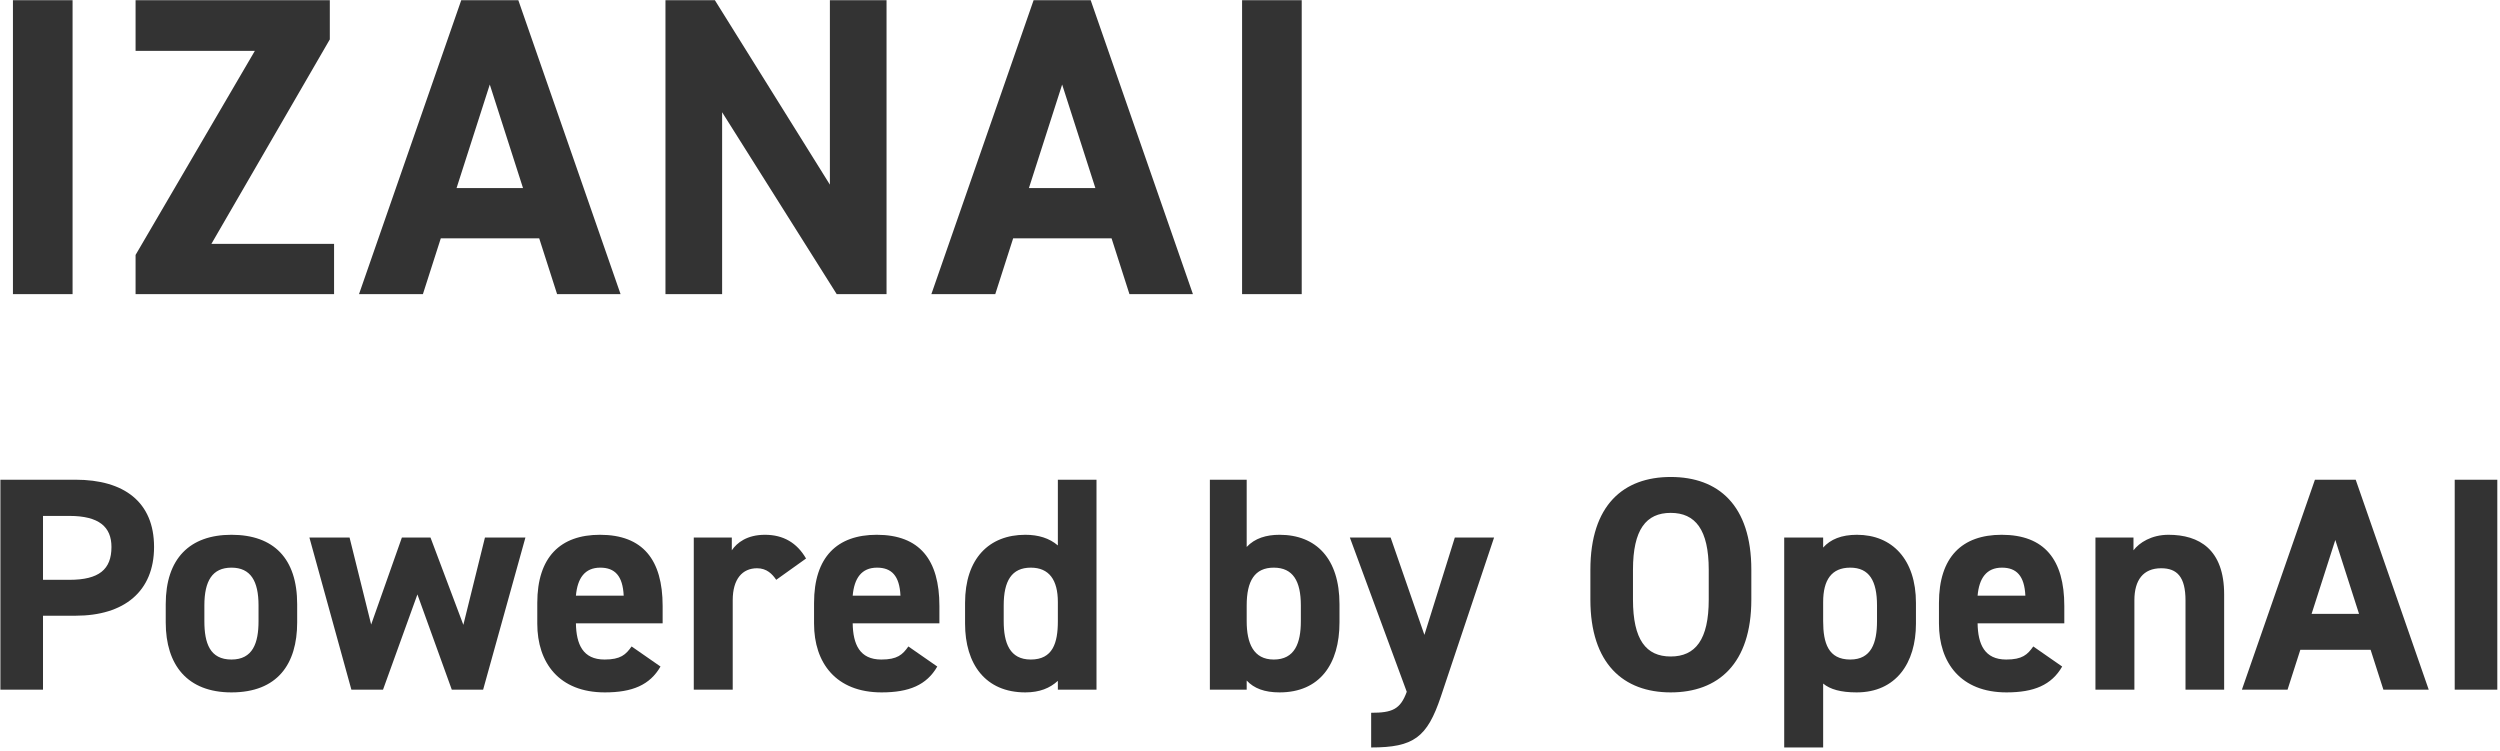 <svg width="493" height="148" viewBox="0 0 493 148" fill="none" xmlns="http://www.w3.org/2000/svg">
<path d="M14.312 0.04V58H2.552V0.04H14.312ZM26.735 0.04H65.04V7.768L41.688 48.088H65.879V58H26.735V50.272L50.255 10.036H26.735V0.04ZM83.398 58H70.798L90.958 0.04H102.214L122.374 58H109.858L106.33 46.996H86.926L83.398 58ZM96.586 16.672L90.034 37.084H103.138L96.586 16.672ZM163.654 0.04H174.826V58H164.998L142.402 22.132V58H131.23V0.04H140.974L163.654 36.412V0.04ZM196.267 58H183.667L203.827 0.04H215.083L235.243 58H222.727L219.199 46.996H199.795L196.267 58ZM209.455 16.672L202.903 37.084H216.007L209.455 16.672ZM256.698 0.04V58H244.938V0.04H256.698ZM14.9 121.42H8.48V136H0.08V94.6H14.9C24.44 94.6 30.38 98.98 30.38 107.86C30.38 116.62 24.5 121.42 14.9 121.42ZM8.48 114.34H13.7C19.52 114.34 21.98 112.3 21.98 107.86C21.98 103.9 19.52 101.74 13.7 101.74H8.48V114.34ZM58.602 119.14V122.74C58.602 130.96 54.702 136.54 45.642 136.54C36.942 136.54 32.682 131.14 32.682 122.74V119.14C32.682 110.14 37.422 105.46 45.642 105.46C53.982 105.46 58.602 110.14 58.602 119.14ZM45.642 130.06C49.842 130.06 50.982 126.82 50.982 122.5V119.38C50.982 114.58 49.422 111.94 45.642 111.94C41.862 111.94 40.302 114.58 40.302 119.38V122.5C40.302 126.82 41.382 130.06 45.642 130.06ZM82.313 117.22L75.533 136H69.293L61.013 106H68.933L73.193 123.16L79.253 106H84.893L91.373 123.22L95.633 106H103.613L95.273 136H89.093L82.313 117.22ZM124.552 127.48L130.252 131.44C128.152 135.1 124.672 136.54 119.272 136.54C110.272 136.54 105.952 130.72 105.952 122.98V118.9C105.952 109.84 110.512 105.46 118.312 105.46C126.772 105.46 130.672 110.38 130.672 119.5V122.92H113.572C113.632 127.06 114.952 130.06 119.212 130.06C122.392 130.06 123.412 129.1 124.552 127.48ZM118.372 111.94C115.312 111.94 113.872 114.04 113.572 117.46H122.992C122.812 113.56 121.252 111.94 118.372 111.94ZM158.952 110.14L153.072 114.34C152.292 113.2 151.212 112.06 149.292 112.06C146.412 112.06 144.492 114.16 144.492 118.36V136H136.812V106H144.312V108.52C145.332 107.02 147.312 105.46 150.852 105.46C154.452 105.46 157.152 107.02 158.952 110.14ZM179.131 127.48L184.831 131.44C182.731 135.1 179.251 136.54 173.851 136.54C164.851 136.54 160.531 130.72 160.531 122.98V118.9C160.531 109.84 165.091 105.46 172.891 105.46C181.351 105.46 185.251 110.38 185.251 119.5V122.92H168.151C168.211 127.06 169.531 130.06 173.791 130.06C176.971 130.06 177.991 129.1 179.131 127.48ZM172.951 111.94C169.891 111.94 168.451 114.04 168.151 117.46H177.571C177.391 113.56 175.831 111.94 172.951 111.94ZM208.61 107.56V94.6H216.23V136H208.61V134.26C207.05 135.7 205.01 136.54 202.19 136.54C194.33 136.54 190.31 130.96 190.31 122.98V118.9C190.31 110.14 195.05 105.46 202.19 105.46C204.77 105.46 206.93 106.12 208.61 107.56ZM203.27 130.06C207.59 130.06 208.61 126.82 208.61 122.5V118.72C208.61 114.34 206.87 111.94 203.27 111.94C199.49 111.94 197.93 114.58 197.93 119.38V122.5C197.93 126.82 199.13 130.06 203.27 130.06ZM245.847 94.6V107.86C247.467 106.12 249.747 105.46 252.327 105.46C259.527 105.46 264.147 110.14 264.147 119.14V122.74C264.147 130.96 260.247 136.54 252.327 136.54C249.387 136.54 247.287 135.76 245.847 134.2V136H238.587V94.6H245.847ZM251.187 130.06C255.327 130.06 256.527 126.82 256.527 122.5V119.38C256.527 114.58 254.967 111.94 251.187 111.94C247.407 111.94 245.847 114.58 245.847 119.38V122.5C245.847 126.82 247.167 130.06 251.187 130.06ZM266.192 106H274.232L280.892 125.2L286.892 106H294.632L284.132 137.38C281.432 145.42 278.792 147.4 270.392 147.4V140.56C274.532 140.56 276.152 139.9 277.412 136.42L266.192 106ZM345.363 118.24C345.363 130.9 338.823 136.54 329.463 136.54C320.163 136.54 313.623 130.9 313.623 118.24V112.36C313.623 99.58 320.163 94.06 329.463 94.06C338.823 94.06 345.363 99.58 345.363 112.36V118.24ZM322.023 112.36V118.24C322.023 126.16 324.603 129.46 329.463 129.46C334.323 129.46 336.963 126.16 336.963 118.24V112.36C336.963 104.44 334.323 101.14 329.463 101.14C324.603 101.14 322.023 104.44 322.023 112.36ZM377.826 118.9V122.98C377.826 130.78 373.866 136.54 366.126 136.54C363.006 136.54 360.906 135.94 359.526 134.8V147.4H351.846V106H359.526V107.98C360.966 106.36 363.126 105.46 366.186 105.46C373.146 105.46 377.826 110.32 377.826 118.9ZM364.866 130.06C369.006 130.06 370.146 126.82 370.146 122.5V119.38C370.146 114.58 368.646 111.94 364.866 111.94C361.206 111.94 359.526 114.34 359.526 118.72V122.5C359.526 126.82 360.546 130.06 364.866 130.06ZM400.962 127.48L406.662 131.44C404.562 135.1 401.082 136.54 395.682 136.54C386.682 136.54 382.362 130.72 382.362 122.98V118.9C382.362 109.84 386.922 105.46 394.722 105.46C403.182 105.46 407.082 110.38 407.082 119.5V122.92H389.982C390.042 127.06 391.362 130.06 395.622 130.06C398.802 130.06 399.822 129.1 400.962 127.48ZM394.782 111.94C391.722 111.94 390.282 114.04 389.982 117.46H399.402C399.222 113.56 397.662 111.94 394.782 111.94ZM413.222 136V106H420.722V108.52C421.862 107.02 424.262 105.46 427.622 105.46C433.682 105.46 438.602 108.34 438.602 117.22V136H430.982V118.42C430.982 113.74 429.302 112.06 426.182 112.06C422.642 112.06 420.902 114.4 420.902 118.36V136H413.222ZM451.104 136H442.104L456.504 94.6H464.544L478.944 136H470.004L467.484 128.14H453.624L451.104 136ZM460.524 106.48L455.844 121.06H465.204L460.524 106.48ZM492.469 94.6V136H484.069V94.6H492.469Z" fill="#333333"/>
</svg>
